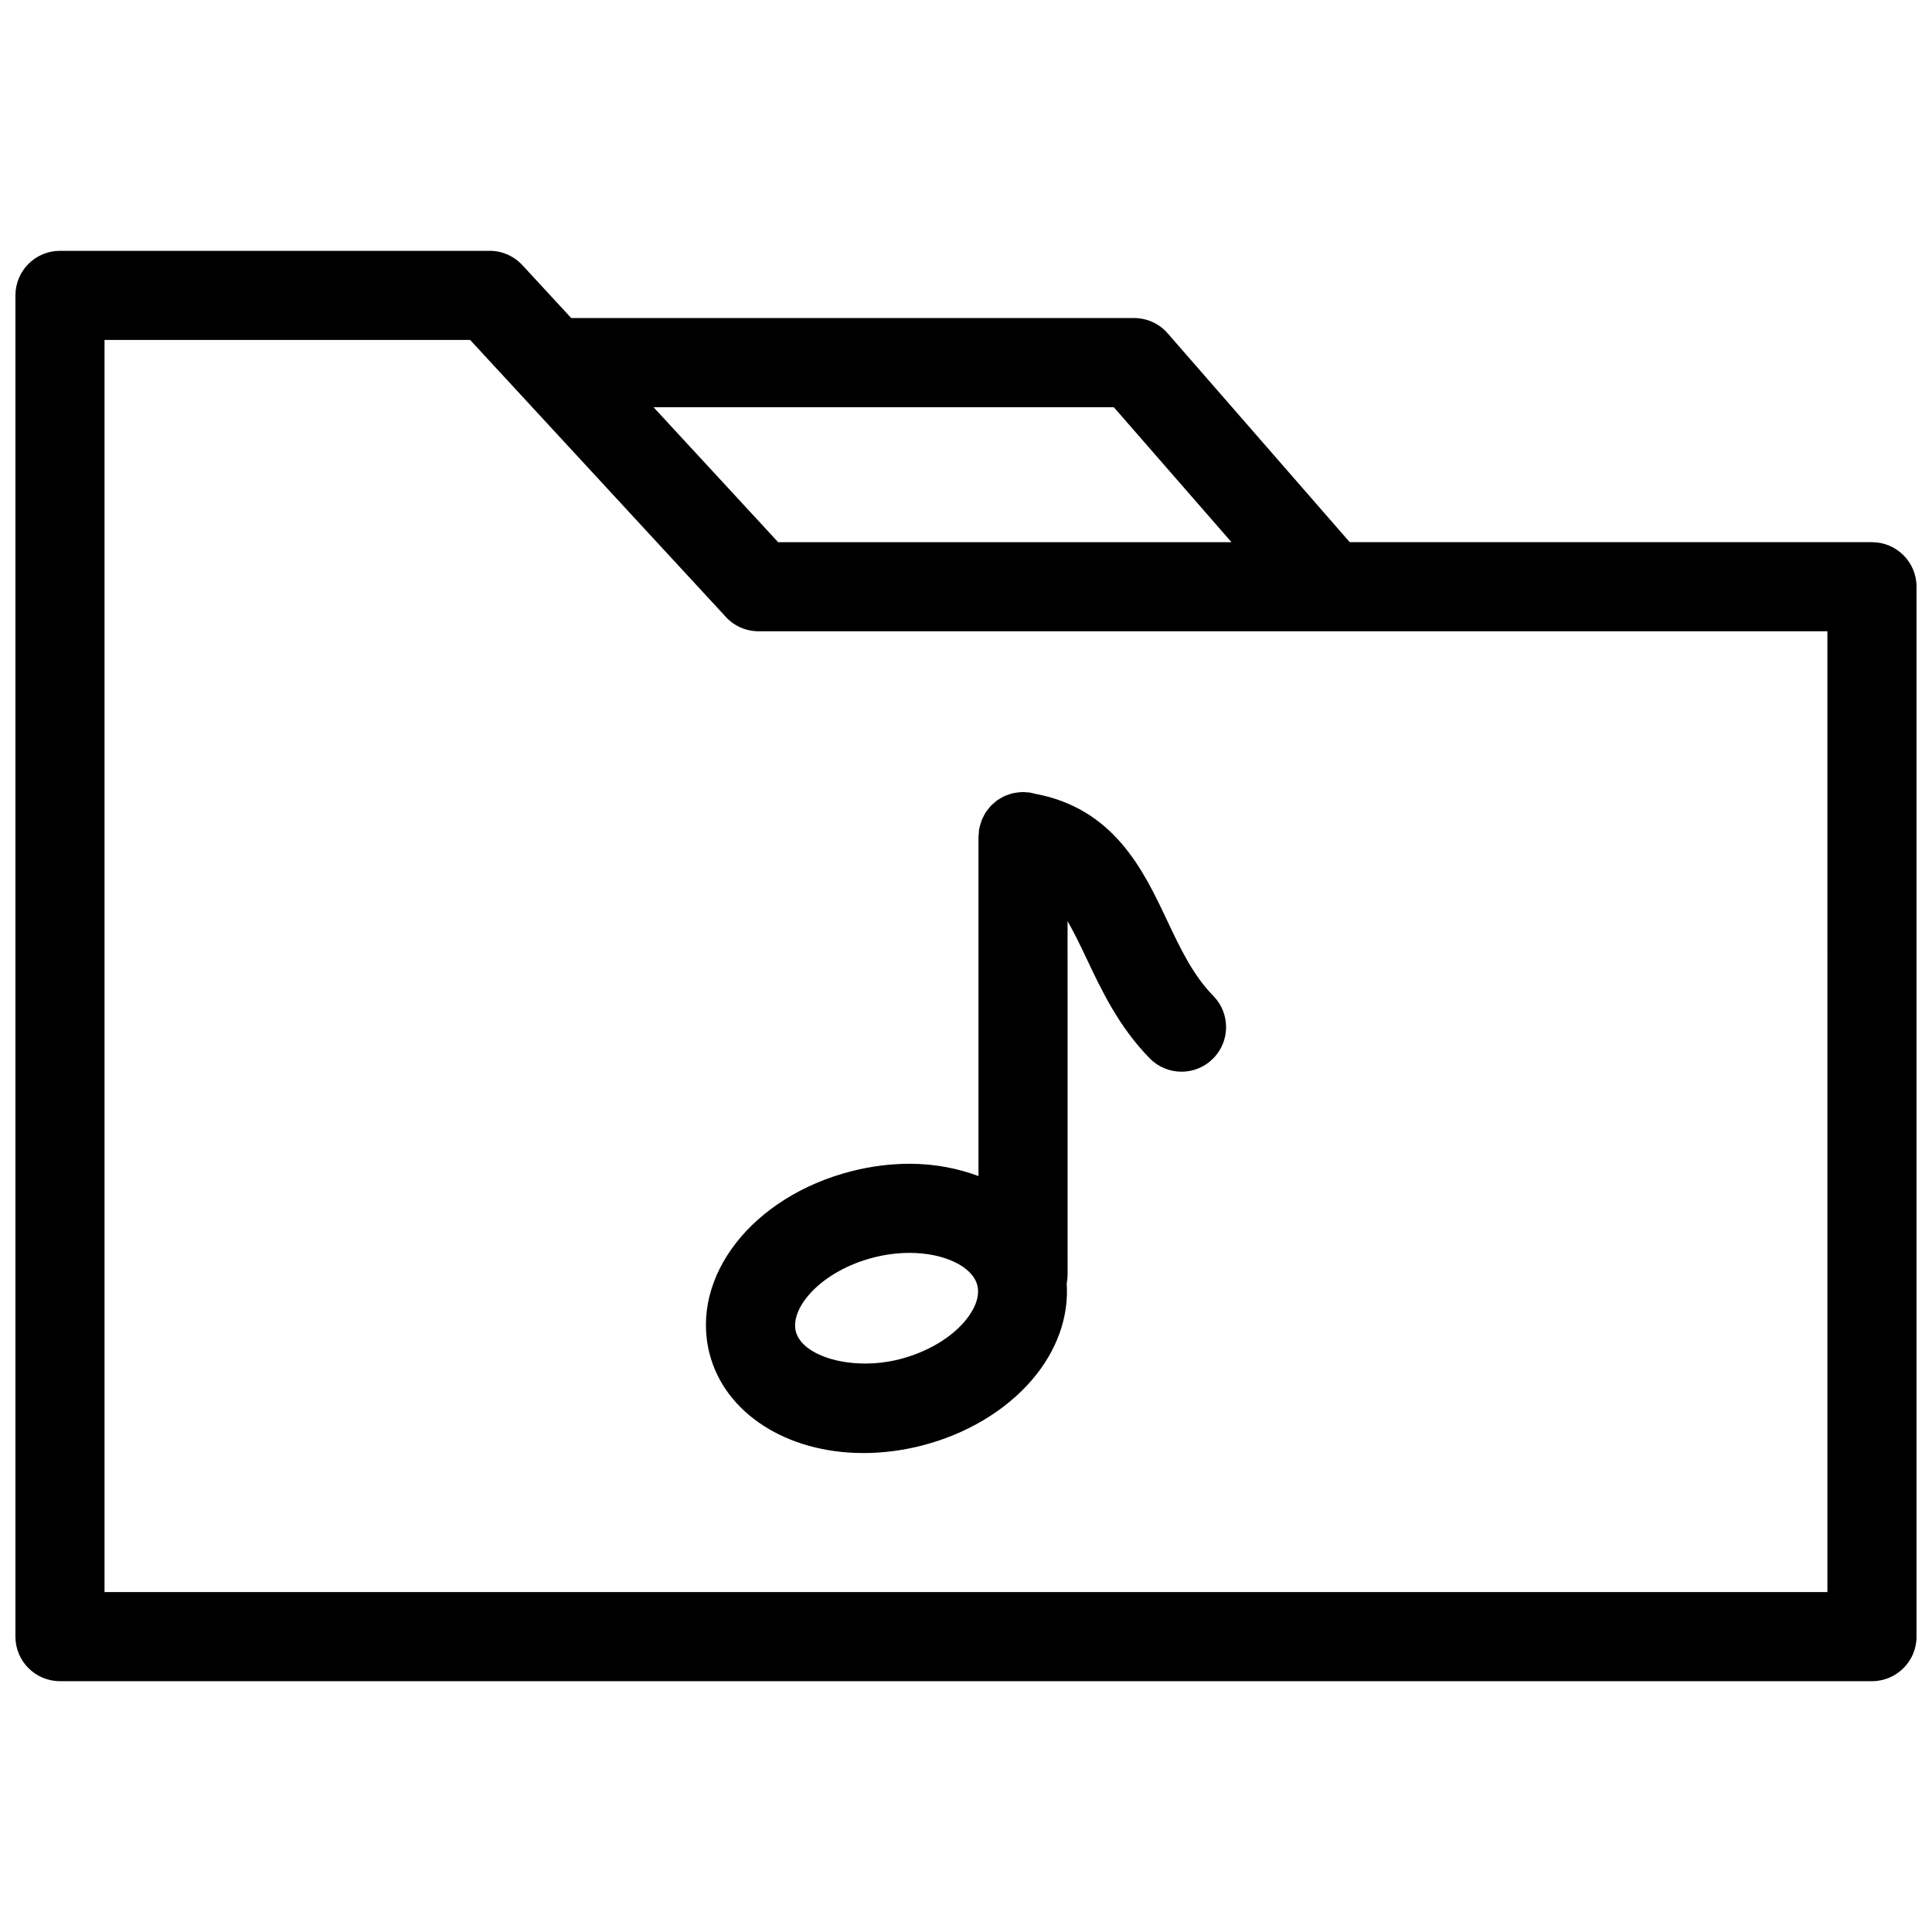 <?xml version="1.0" encoding="UTF-8"?>
<!-- Uploaded to: ICON Repo, www.iconrepo.com, Generator: ICON Repo Mixer Tools -->
<svg width="800px" height="800px" version="1.1" viewBox="144 144 512 512" xmlns="http://www.w3.org/2000/svg">
 <defs>
  <clipPath id="a">
   <path d="m148.09 210h503.81v380h-503.81z"/>
  </clipPath>
 </defs>
 <g clip-path="url(#a)">
  <path d="m640.09 287.68h-138.4l-48.246-55.348c-2.242-2.574-5.488-4.047-8.902-4.047h-149.16l-12.949-14.02c-2.234-2.426-5.383-3.793-8.676-3.793h-113.86c-6.527 0-11.809 5.281-11.809 11.809v355.44c0 6.519 5.281 11.809 11.809 11.809h480.2c6.519 0 11.809-5.289 11.809-11.809l-0.004-278.23c0-6.519-5.289-11.809-11.809-11.809zm-200.92-35.77 31.188 35.777h-120.14l-33.031-35.777zm189.11 314h-456.58v-331.82h96.891l67.777 73.414c2.234 2.426 5.383 3.793 8.676 3.793h151.15c0.047 0 0.102 0.016 0.148 0.016 0.031 0 0.055-0.016 0.086-0.016l131.85 0.004z"/>
 </g>
 <path d="m453.21 387.75c-6.25-13.25-14.082-29.582-35.07-33.426-0.316-0.086-0.621-0.172-0.945-0.227-0.109-0.016-0.18-0.055-0.293-0.07-0.332-0.055-0.66-0.031-0.992-0.055-0.27-0.016-0.52-0.078-0.805-0.078-0.078 0-0.141 0.016-0.211 0.023-0.559 0.008-1.109 0.078-1.652 0.164-0.211 0.031-0.441 0.047-0.652 0.094-0.527 0.117-1.039 0.293-1.543 0.48-0.219 0.078-0.457 0.141-0.668 0.234-0.449 0.195-0.859 0.441-1.273 0.691-0.242 0.148-0.496 0.277-0.73 0.434-0.355 0.25-0.676 0.543-1.008 0.836-0.242 0.211-0.496 0.41-0.723 0.645-0.285 0.293-0.52 0.621-0.77 0.938-0.219 0.285-0.457 0.551-0.652 0.859-0.203 0.316-0.363 0.652-0.535 0.984-0.18 0.355-0.371 0.699-0.52 1.07-0.125 0.332-0.211 0.668-0.316 1.016-0.125 0.418-0.25 0.828-0.332 1.258-0.016 0.094-0.055 0.172-0.07 0.277-0.047 0.301-0.023 0.582-0.047 0.883-0.023 0.309-0.094 0.598-0.094 0.914v89.977c-5.488-2.047-11.609-3.258-18.223-3.258-5.102 0-10.273 0.66-15.391 1.961-26.309 6.707-42.855 27.93-37.668 48.32 4.023 15.777 20.414 26.379 40.793 26.379 5.109 0 10.289-0.66 15.391-1.961 11.809-3.008 22.215-9.195 29.293-17.445 6.621-7.707 9.793-16.781 9.18-25.566 0.164-0.781 0.242-1.574 0.242-2.402l-0.008-93.578c1.52 2.644 3.102 5.809 4.938 9.707 4.055 8.582 8.645 18.301 16.84 26.648 2.312 2.356 5.367 3.535 8.422 3.535 2.984 0 5.977-1.125 8.273-3.387 4.652-4.566 4.723-12.043 0.156-16.695-5.402-5.492-8.77-12.629-12.336-20.18zm-53.641 106.53c-3.883 4.519-10.148 8.141-17.191 9.934-12.484 3.18-25.766-0.66-27.473-7.359-1.621-6.359 6.856-16.098 20.609-19.602 3.203-0.82 6.414-1.227 9.555-1.227 9.125 0 16.656 3.606 17.926 8.582 0.965 3.801-1.727 7.695-3.426 9.672z"/>
</svg>